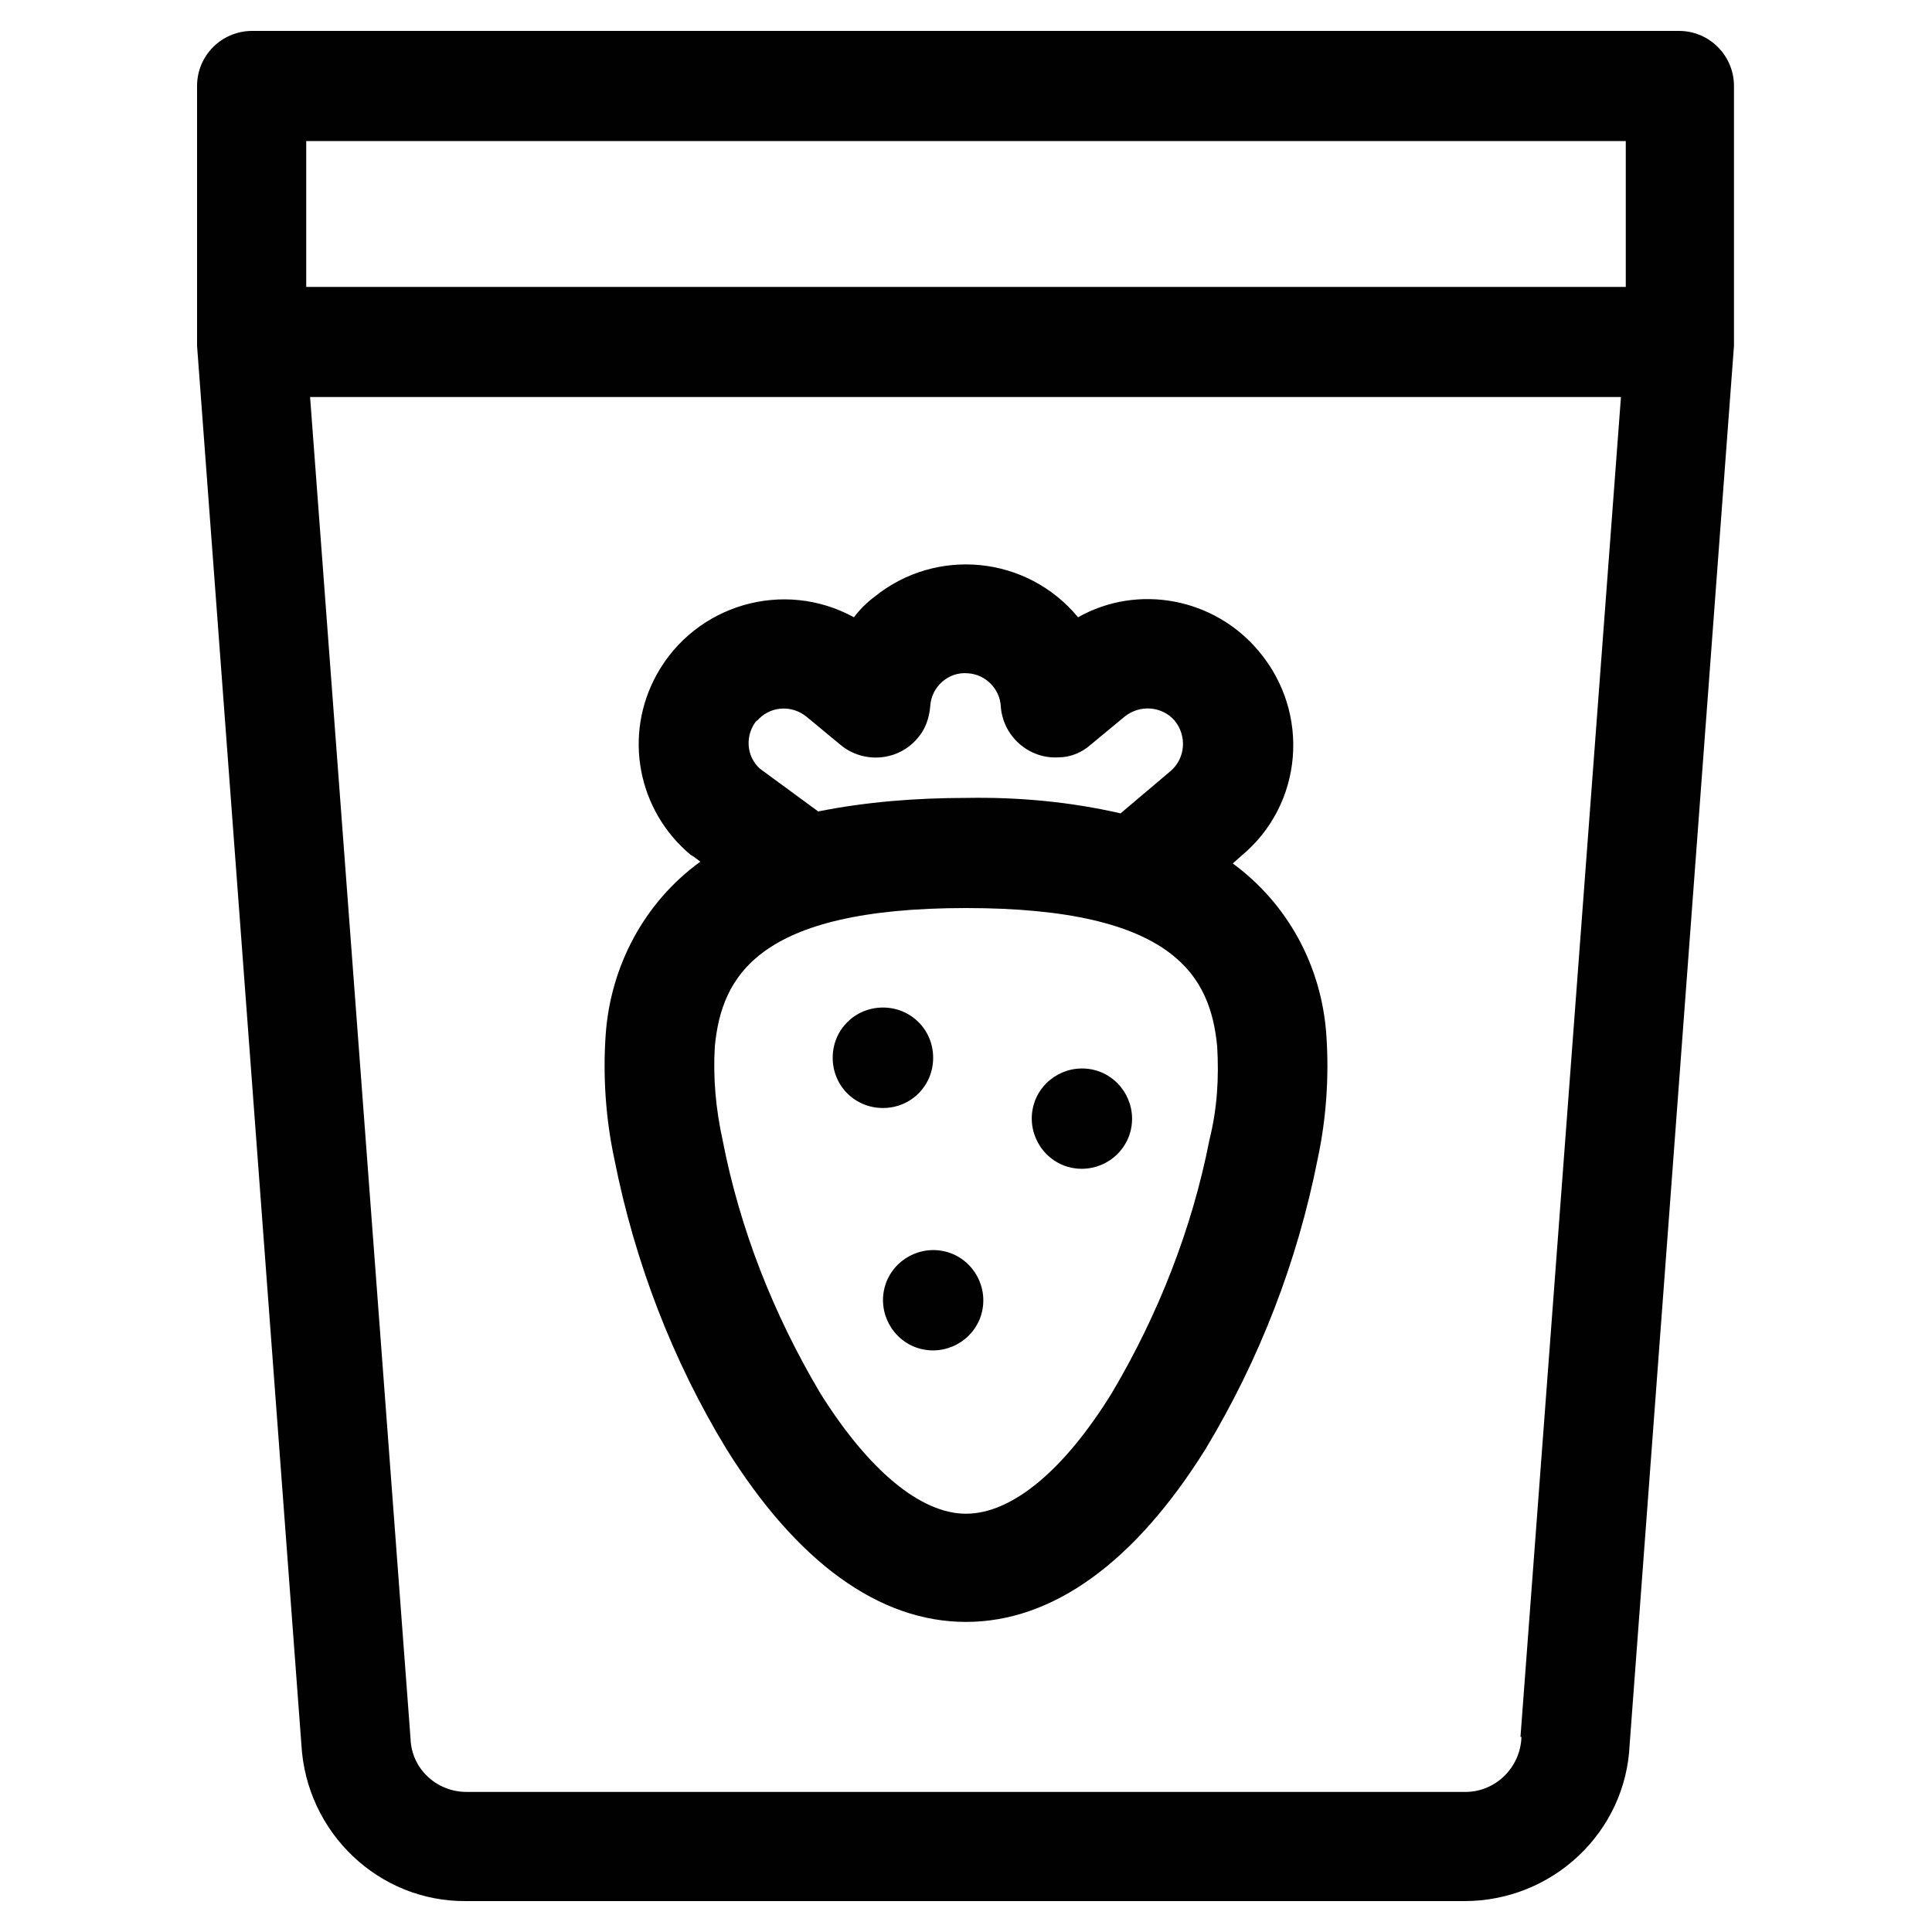 <?xml version="1.0" encoding="UTF-8"?>
<svg xmlns="http://www.w3.org/2000/svg" xmlns:xlink="http://www.w3.org/1999/xlink" id="Calque_1" viewBox="0 0 20 20">
  <defs>
    <style>
      .cls-1 {
        fill: none;
      }

      .cls-2 {
        fill: #010101;
      }

      .cls-3 {
        fill: #fff;
      }

      .cls-4 {
        clip-path: url(#clippath);
      }
    </style>
    <clipPath id="clippath">
      <rect class="cls-1" x="2.04" y=".32" width="15.92" height="19.36"></rect>
    </clipPath>
  </defs>
  <rect class="cls-3" x="-.09" y="-.09" width="20.18" height="20.19"></rect>
  <g class="cls-4">
    <g id="Groupe_3017">
      <path id="Tracé_7724" class="cls-2" d="M17.39.32H2.61c-.31,0-.57.25-.57.57h0v2.69l1.08,14.48c.05.91.8,1.63,1.71,1.62h10.33c.91,0,1.67-.71,1.71-1.62l1.08-14.48V.89c0-.31-.25-.57-.57-.57ZM16.83,2.97H3.17v-1.51h13.66v1.51ZM15.75,17.98h0c-.01.32-.27.57-.58.57H4.83c-.31,0-.57-.24-.58-.55h0s-1.04-13.89-1.04-13.89h13.57l-1.04,13.87Z"></path>
      <path id="Tracé_7725" class="cls-2" d="M12.76,8.94l.09-.08c.64-.53.72-1.48.18-2.12-.46-.55-1.25-.7-1.87-.35-.53-.64-1.47-.73-2.11-.21-.08.06-.15.13-.21.21-.73-.4-1.64-.13-2.04.59-.35.63-.2,1.41.35,1.87.01,0,.1.07.1.07-.58.42-.93,1.08-.98,1.79-.03.43,0,.87.09,1.29.21,1.06.6,2.08,1.16,3,.73,1.17,1.58,1.79,2.48,1.79s1.75-.62,2.48-1.79c.56-.93.95-1.94,1.16-3,.09-.42.12-.86.09-1.29-.05-.71-.4-1.36-.98-1.78M7.83,7.47c.13-.16.36-.18.52-.05l.35.29c.24.2.6.17.8-.07.08-.09.12-.21.13-.33.01-.2.19-.36.39-.34.18.01.33.16.34.34.02.31.29.55.6.53.12,0,.24-.05.33-.13l.35-.29c.16-.13.39-.11.52.04.13.16.11.39-.04.52l-.52.44c-.52-.12-1.06-.17-1.6-.16-.51,0-1.03.04-1.53.14l-.6-.44c-.15-.13-.16-.36-.03-.51h0ZM12.52,11.8c-.18.92-.53,1.81-1.01,2.62-.5.81-1.04,1.25-1.51,1.25s-1.01-.45-1.51-1.25c-.48-.81-.83-1.69-1.01-2.62-.07-.32-.1-.64-.08-.97.07-.71.43-1.43,2.6-1.43s2.53.72,2.6,1.43c.02.33,0,.65-.08.97"></path>
      <path id="Tracé_7726" class="cls-2" d="M9.18,13.26c.11-.26.41-.39.68-.28.26.11.39.41.28.68-.11.26-.41.39-.68.28-.26-.11-.39-.41-.28-.68,0,0,0,0,0,0"></path>
      <path id="Tracé_7727" class="cls-2" d="M10.72,11.38c.11-.26.41-.39.68-.28.26.11.39.41.28.68-.11.26-.41.39-.68.28-.26-.11-.39-.41-.28-.68,0,0,0,0,0,0"></path>
      <path id="Tracé_7728" class="cls-2" d="M9.14,10.43c.29,0,.52.23.52.52s-.23.52-.52.52c-.29,0-.52-.23-.52-.52s.23-.52.52-.52h0"></path>
    </g>
  </g>
</svg>

